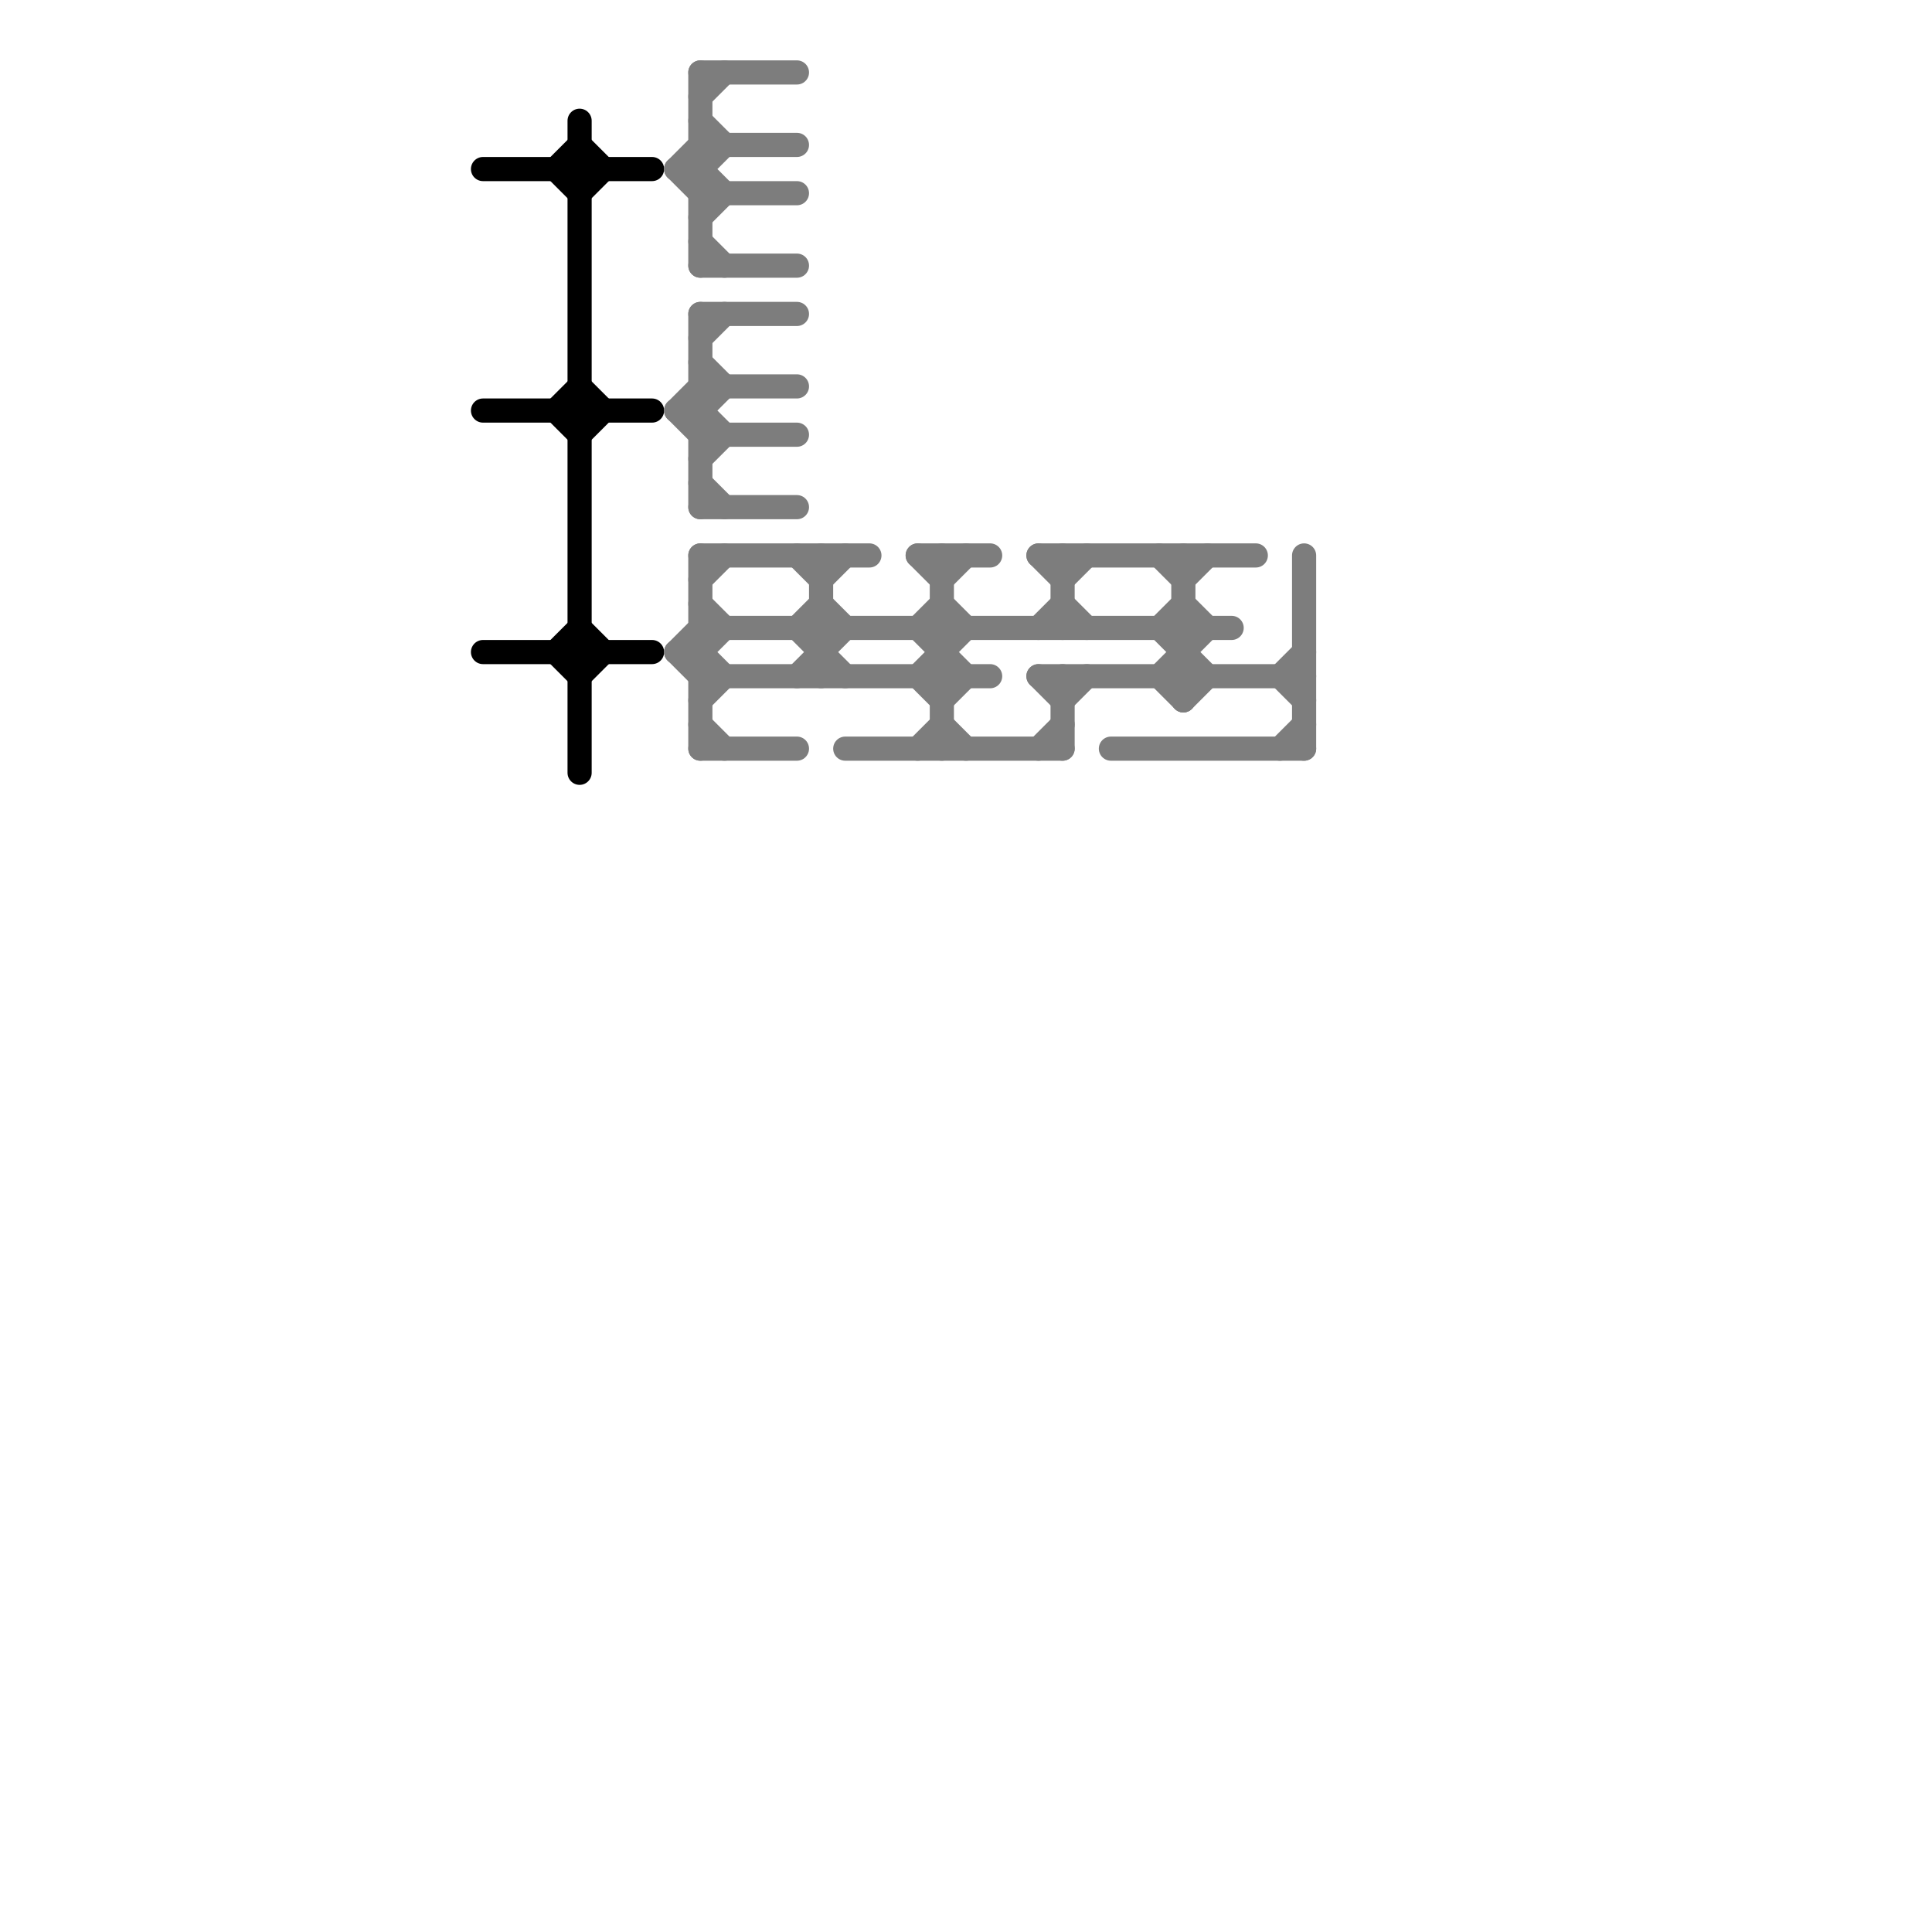 
<svg version="1.1" xmlns="http://www.w3.org/2000/svg" viewBox="0 0 80 80">
<style>line { stroke-width: 1; fill: none; stroke-linecap: round; stroke-linejoin: round; } .c0 { stroke: #000000 } .c1 { stroke: #7d7d7d }</style><line class="c0" x1="23" y1="27" x2="24" y2="26"/><line class="c0" x1="24" y1="8" x2="25" y2="7"/><line class="c0" x1="23" y1="17" x2="24" y2="16"/><line class="c0" x1="24" y1="5" x2="24" y2="32"/><line class="c0" x1="24" y1="18" x2="25" y2="17"/><line class="c0" x1="24" y1="26" x2="25" y2="27"/><line class="c0" x1="20" y1="17" x2="27" y2="17"/><line class="c0" x1="23" y1="27" x2="24" y2="28"/><line class="c0" x1="23" y1="7" x2="24" y2="6"/><line class="c0" x1="20" y1="7" x2="27" y2="7"/><line class="c0" x1="23" y1="17" x2="24" y2="18"/><line class="c0" x1="20" y1="27" x2="27" y2="27"/><line class="c0" x1="24" y1="28" x2="25" y2="27"/><line class="c0" x1="24" y1="16" x2="25" y2="17"/><line class="c0" x1="24" y1="6" x2="25" y2="7"/><line class="c0" x1="23" y1="7" x2="24" y2="8"/><line class="c1" x1="29" y1="4" x2="30" y2="3"/><line class="c1" x1="43" y1="28" x2="44" y2="29"/><line class="c1" x1="53" y1="28" x2="54" y2="27"/><line class="c1" x1="29" y1="31" x2="33" y2="31"/><line class="c1" x1="29" y1="23" x2="36" y2="23"/><line class="c1" x1="33" y1="26" x2="35" y2="28"/><line class="c1" x1="29" y1="13" x2="33" y2="13"/><line class="c1" x1="53" y1="28" x2="54" y2="29"/><line class="c1" x1="29" y1="10" x2="30" y2="11"/><line class="c1" x1="29" y1="16" x2="33" y2="16"/><line class="c1" x1="29" y1="18" x2="33" y2="18"/><line class="c1" x1="39" y1="30" x2="40" y2="31"/><line class="c1" x1="44" y1="28" x2="44" y2="31"/><line class="c1" x1="28" y1="7" x2="29" y2="6"/><line class="c1" x1="29" y1="7" x2="30" y2="6"/><line class="c1" x1="44" y1="29" x2="45" y2="28"/><line class="c1" x1="43" y1="28" x2="54" y2="28"/><line class="c1" x1="29" y1="5" x2="30" y2="6"/><line class="c1" x1="53" y1="31" x2="54" y2="30"/><line class="c1" x1="29" y1="25" x2="30" y2="26"/><line class="c1" x1="46" y1="31" x2="54" y2="31"/><line class="c1" x1="44" y1="25" x2="45" y2="26"/><line class="c1" x1="28" y1="7" x2="29" y2="8"/><line class="c1" x1="54" y1="23" x2="54" y2="31"/><line class="c1" x1="28" y1="27" x2="29" y2="27"/><line class="c1" x1="29" y1="19" x2="30" y2="18"/><line class="c1" x1="29" y1="7" x2="30" y2="8"/><line class="c1" x1="28" y1="17" x2="29" y2="16"/><line class="c1" x1="35" y1="31" x2="44" y2="31"/><line class="c1" x1="29" y1="21" x2="33" y2="21"/><line class="c1" x1="29" y1="6" x2="33" y2="6"/><line class="c1" x1="48" y1="23" x2="49" y2="24"/><line class="c1" x1="38" y1="23" x2="39" y2="24"/><line class="c1" x1="43" y1="31" x2="44" y2="30"/><line class="c1" x1="29" y1="30" x2="30" y2="31"/><line class="c1" x1="48" y1="28" x2="50" y2="26"/><line class="c1" x1="33" y1="23" x2="34" y2="24"/><line class="c1" x1="38" y1="28" x2="40" y2="26"/><line class="c1" x1="48" y1="26" x2="49" y2="25"/><line class="c1" x1="29" y1="24" x2="30" y2="23"/><line class="c1" x1="29" y1="9" x2="30" y2="8"/><line class="c1" x1="38" y1="26" x2="39" y2="25"/><line class="c1" x1="29" y1="3" x2="29" y2="11"/><line class="c1" x1="33" y1="28" x2="35" y2="26"/><line class="c1" x1="29" y1="27" x2="30" y2="26"/><line class="c1" x1="48" y1="28" x2="49" y2="29"/><line class="c1" x1="44" y1="23" x2="44" y2="26"/><line class="c1" x1="38" y1="28" x2="39" y2="29"/><line class="c1" x1="28" y1="7" x2="29" y2="7"/><line class="c1" x1="48" y1="26" x2="50" y2="28"/><line class="c1" x1="49" y1="23" x2="49" y2="29"/><line class="c1" x1="28" y1="27" x2="29" y2="26"/><line class="c1" x1="38" y1="26" x2="40" y2="28"/><line class="c1" x1="29" y1="13" x2="29" y2="21"/><line class="c1" x1="34" y1="24" x2="35" y2="23"/><line class="c1" x1="29" y1="27" x2="30" y2="28"/><line class="c1" x1="39" y1="29" x2="40" y2="28"/><line class="c1" x1="49" y1="24" x2="50" y2="23"/><line class="c1" x1="43" y1="26" x2="44" y2="25"/><line class="c1" x1="28" y1="17" x2="29" y2="18"/><line class="c1" x1="29" y1="29" x2="30" y2="28"/><line class="c1" x1="33" y1="26" x2="34" y2="25"/><line class="c1" x1="29" y1="14" x2="30" y2="13"/><line class="c1" x1="38" y1="23" x2="41" y2="23"/><line class="c1" x1="38" y1="31" x2="39" y2="30"/><line class="c1" x1="29" y1="3" x2="33" y2="3"/><line class="c1" x1="44" y1="24" x2="45" y2="23"/><line class="c1" x1="29" y1="28" x2="41" y2="28"/><line class="c1" x1="29" y1="15" x2="30" y2="16"/><line class="c1" x1="49" y1="29" x2="50" y2="28"/><line class="c1" x1="34" y1="25" x2="35" y2="26"/><line class="c1" x1="49" y1="25" x2="50" y2="26"/><line class="c1" x1="43" y1="23" x2="44" y2="24"/><line class="c1" x1="39" y1="24" x2="40" y2="23"/><line class="c1" x1="39" y1="23" x2="39" y2="31"/><line class="c1" x1="29" y1="17" x2="30" y2="16"/><line class="c1" x1="29" y1="23" x2="29" y2="31"/><line class="c1" x1="29" y1="8" x2="33" y2="8"/><line class="c1" x1="29" y1="20" x2="30" y2="21"/><line class="c1" x1="34" y1="23" x2="34" y2="28"/><line class="c1" x1="28" y1="27" x2="29" y2="28"/><line class="c1" x1="29" y1="11" x2="33" y2="11"/><line class="c1" x1="29" y1="17" x2="30" y2="18"/><line class="c1" x1="28" y1="17" x2="29" y2="17"/><line class="c1" x1="43" y1="23" x2="52" y2="23"/><line class="c1" x1="39" y1="25" x2="40" y2="26"/><line class="c1" x1="29" y1="26" x2="51" y2="26"/>


</svg>

